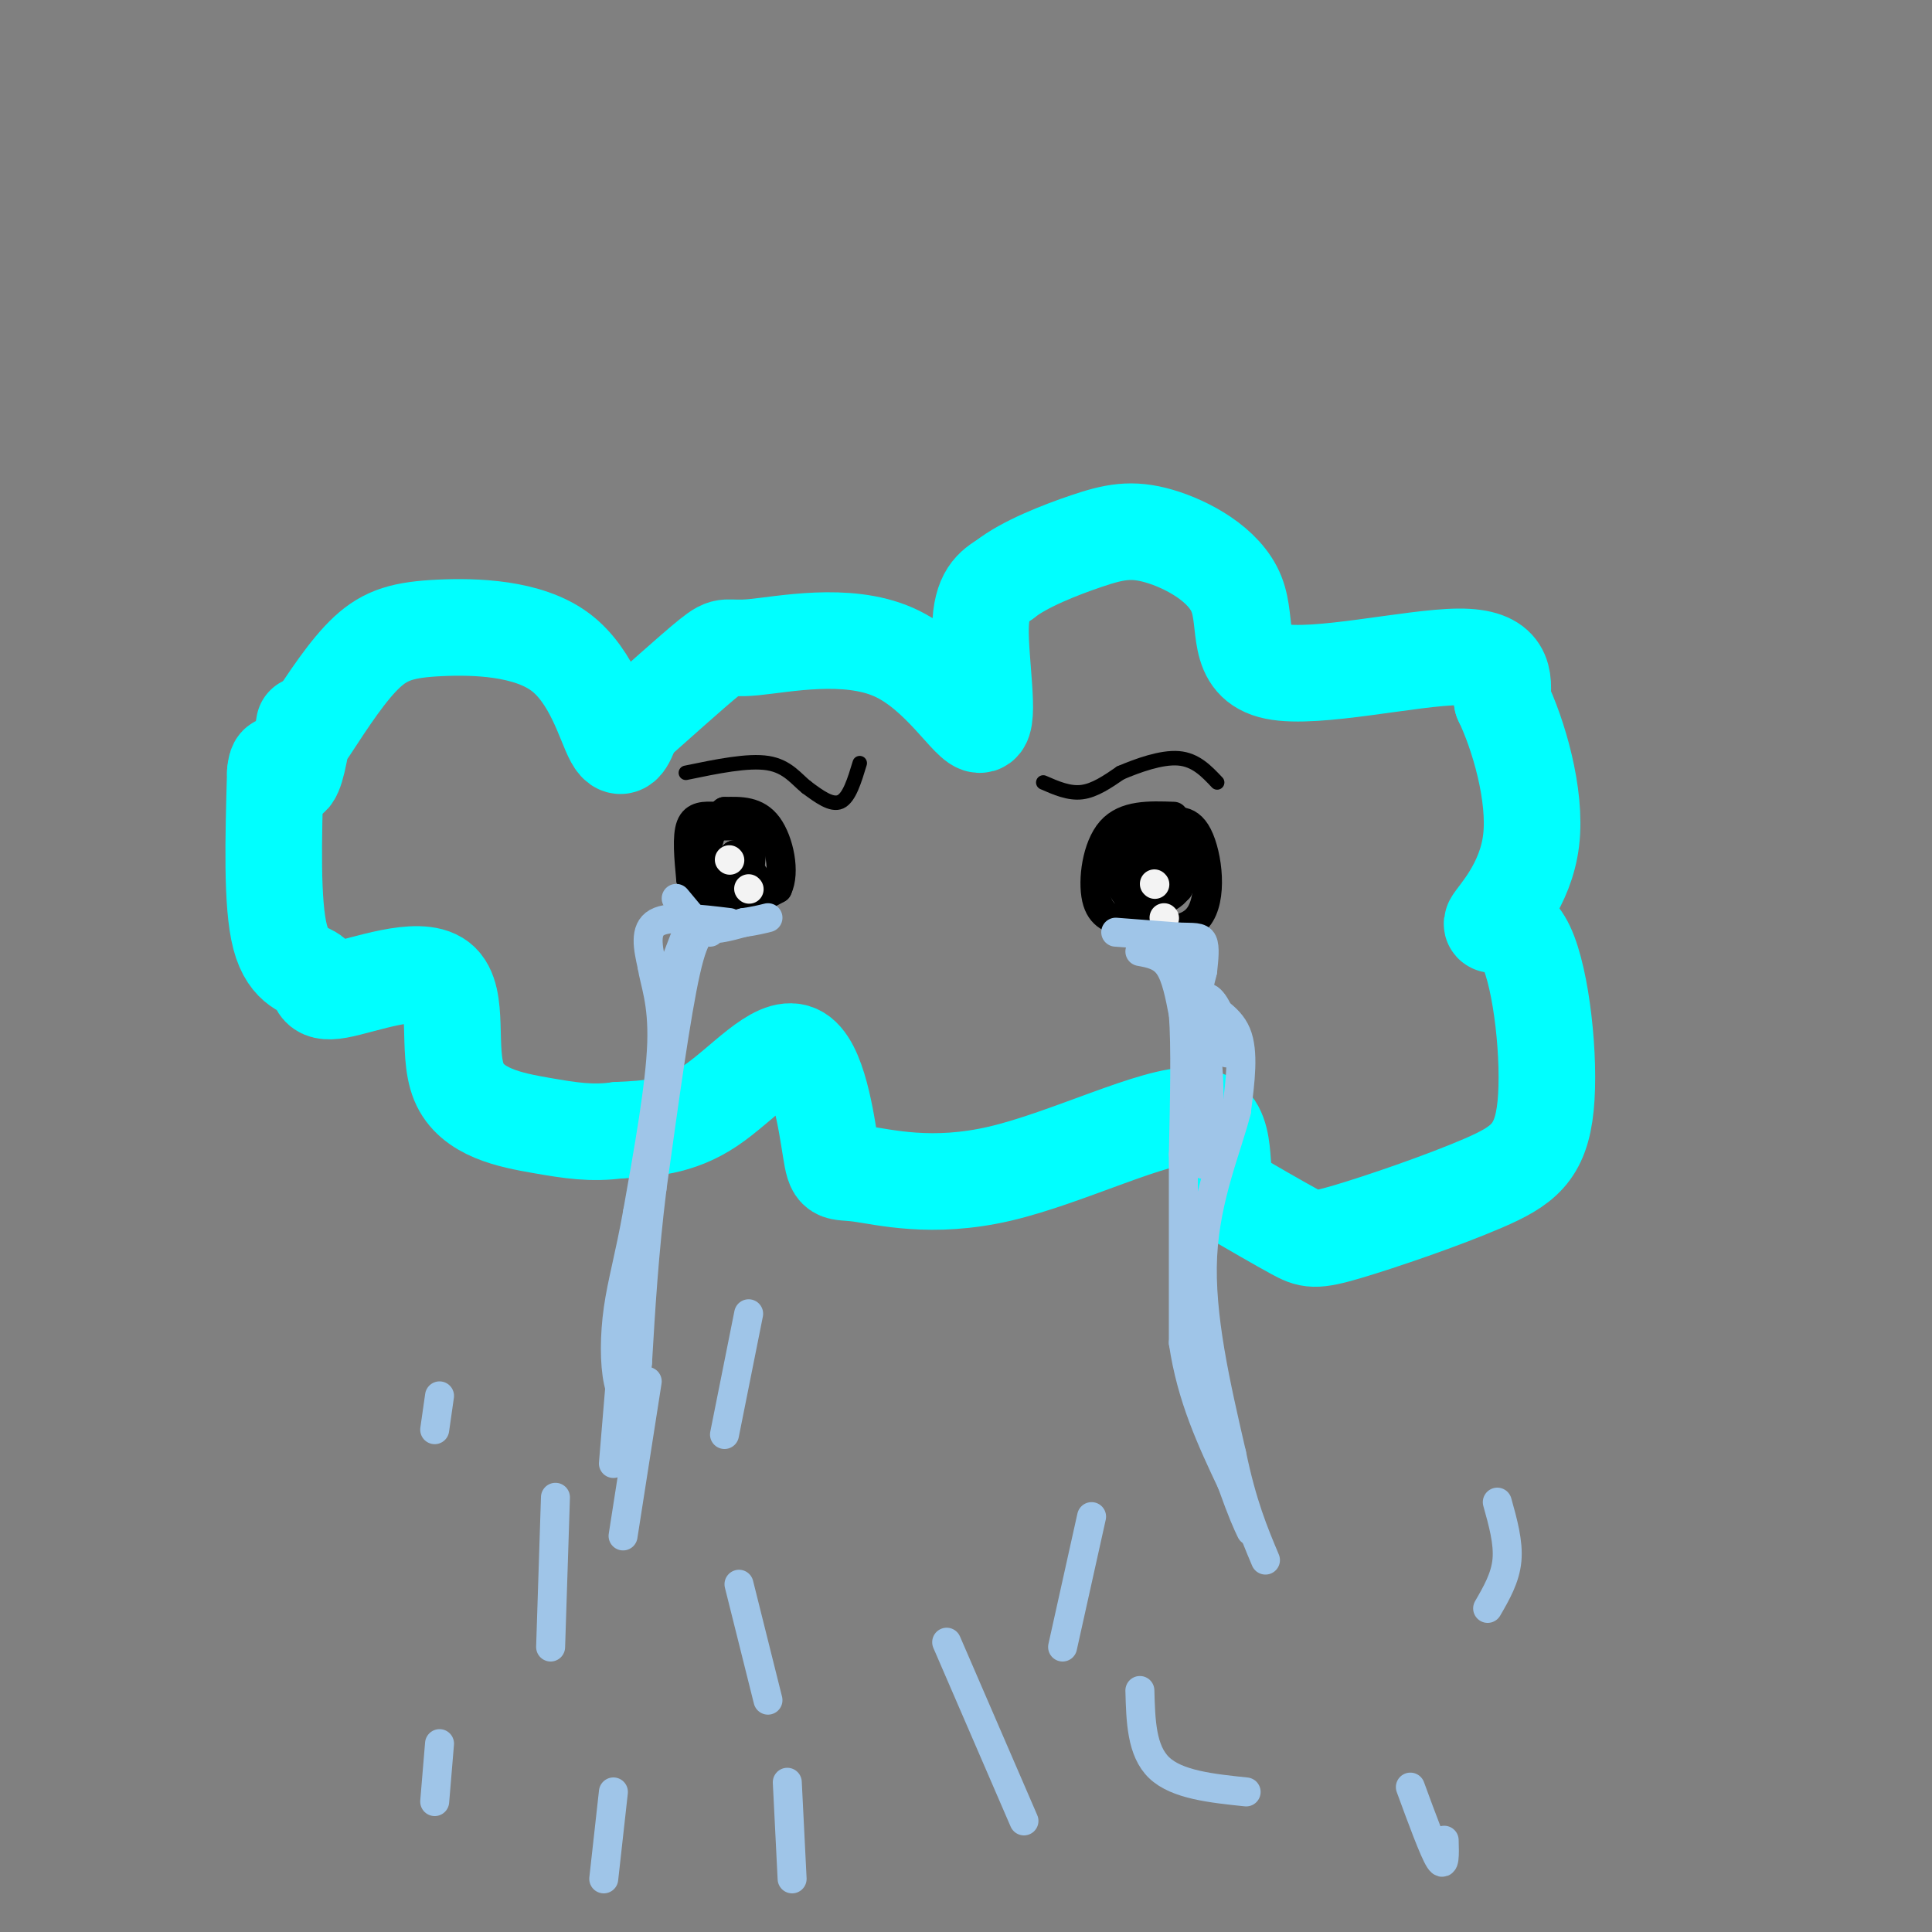 <svg viewBox='0 0 400 400' version='1.1' xmlns='http://www.w3.org/2000/svg' xmlns:xlink='http://www.w3.org/1999/xlink'><rect x="0" y="0" width="400" height="400" fill="#808080" stroke="none"/><g fill='none' stroke='#00ffff' stroke-width='20' stroke-linecap='round' stroke-linejoin='round'><path d='M64,151c4.049,-6.193 8.099,-12.386 12,-16c3.901,-3.614 7.654,-4.649 15,-5c7.346,-0.351 18.285,-0.018 25,5c6.715,5.018 9.204,14.719 11,18c1.796,3.281 2.898,0.140 4,-3'/><path d='M131,150c4.089,-3.583 12.310,-11.042 16,-14c3.690,-2.958 2.848,-1.417 9,-2c6.152,-0.583 19.299,-3.290 29,1c9.701,4.290 15.958,15.578 18,15c2.042,-0.578 -0.131,-13.022 0,-20c0.131,-6.978 2.565,-8.489 5,-10'/><path d='M208,120c3.980,-3.178 11.431,-6.124 17,-8c5.569,-1.876 9.255,-2.682 15,-1c5.745,1.682 13.550,5.853 16,12c2.450,6.147 -0.456,14.270 8,16c8.456,1.730 28.273,-2.934 38,-3c9.727,-0.066 9.363,4.467 9,9'/><path d='M311,145c3.326,6.882 7.141,19.588 6,29c-1.141,9.412 -7.239,15.531 -8,17c-0.761,1.469 3.816,-1.713 7,5c3.184,6.713 4.975,23.321 4,33c-0.975,9.679 -4.715,12.429 -13,16c-8.285,3.571 -21.115,7.961 -28,10c-6.885,2.039 -7.824,1.725 -11,0c-3.176,-1.725 -8.588,-4.863 -14,-8'/><path d='M254,247c-1.773,-5.594 0.795,-15.581 -7,-16c-7.795,-0.419 -25.952,8.728 -40,12c-14.048,3.272 -23.988,0.670 -29,0c-5.012,-0.670 -5.096,0.594 -6,-5c-0.904,-5.594 -2.628,-18.044 -7,-20c-4.372,-1.956 -11.392,6.584 -18,11c-6.608,4.416 -12.804,4.708 -19,5'/><path d='M128,234c-5.509,0.740 -9.781,0.090 -16,-1c-6.219,-1.090 -14.385,-2.618 -17,-9c-2.615,-6.382 0.321,-17.616 -4,-21c-4.321,-3.384 -15.901,1.083 -21,2c-5.099,0.917 -3.719,-1.715 -5,-3c-1.281,-1.285 -5.223,-1.224 -7,-8c-1.777,-6.776 -1.388,-20.388 -1,-34'/><path d='M57,160c0.378,-4.578 1.822,0.978 3,1c1.178,0.022 2.089,-5.489 3,-11'/></g>
<g fill='none' stroke='#000000' stroke-width='6' stroke-linecap='round' stroke-linejoin='round'><path d='M148,169c-2.083,-0.083 -4.167,-0.167 -5,2c-0.833,2.167 -0.417,6.583 0,11'/><path d='M143,182c1.067,3.222 3.733,5.778 7,6c3.267,0.222 7.133,-1.889 11,-4'/><path d='M161,184c1.667,-3.378 0.333,-9.822 -2,-13c-2.333,-3.178 -5.667,-3.089 -9,-3'/><path d='M150,168c-2.417,1.726 -3.958,7.542 -4,11c-0.042,3.458 1.417,4.560 3,5c1.583,0.440 3.292,0.220 5,0'/><path d='M154,184c1.319,-2.395 2.116,-8.382 1,-11c-1.116,-2.618 -4.144,-1.867 -6,-2c-1.856,-0.133 -2.538,-1.151 -3,1c-0.462,2.151 -0.703,7.472 0,10c0.703,2.528 2.352,2.264 4,2'/><path d='M150,184c1.000,-0.833 1.500,-3.917 2,-7'/><path d='M152,177c1.333,0.000 3.667,3.500 6,7'/><path d='M243,169c-5.022,-0.178 -10.044,-0.356 -13,3c-2.956,3.356 -3.844,10.244 -3,14c0.844,3.756 3.422,4.378 6,5'/><path d='M233,191c4.226,1.536 11.792,2.875 15,-1c3.208,-3.875 2.060,-12.964 0,-17c-2.060,-4.036 -5.030,-3.018 -8,-2'/><path d='M240,171c-2.667,-1.132 -5.333,-2.963 -7,0c-1.667,2.963 -2.333,10.721 0,14c2.333,3.279 7.667,2.080 10,0c2.333,-2.080 1.667,-5.040 1,-8'/><path d='M244,177c-0.901,-2.507 -3.654,-4.775 -6,-3c-2.346,1.775 -4.285,7.593 -3,10c1.285,2.407 5.796,1.402 7,0c1.204,-1.402 -0.898,-3.201 -3,-5'/><path d='M239,179c-1.489,0.600 -3.711,4.600 -3,6c0.711,1.400 4.356,0.200 8,-1'/></g>
<g fill='none' stroke='#000000' stroke-width='3' stroke-linecap='round' stroke-linejoin='round'><path d='M216,162c2.667,1.167 5.333,2.333 8,2c2.667,-0.333 5.333,-2.167 8,-4'/><path d='M232,160c3.556,-1.511 8.444,-3.289 12,-3c3.556,0.289 5.778,2.644 8,5'/><path d='M178,158c-1.083,3.583 -2.167,7.167 -4,8c-1.833,0.833 -4.417,-1.083 -7,-3'/><path d='M167,163c-2.111,-1.667 -3.889,-4.333 -8,-5c-4.111,-0.667 -10.556,0.667 -17,2'/></g>
<g fill='none' stroke='#f3f3f3' stroke-width='6' stroke-linecap='round' stroke-linejoin='round'><path d='M155,184c0.000,0.000 0.100,0.100 0.1,0.1'/><path d='M241,190c0.000,0.000 0.100,0.100 0.1,0.1'/><path d='M151,178c0.000,0.000 0.100,0.100 0.1,0.1'/><path d='M239,183c0.000,0.000 0.100,0.100 0.1,0.1'/></g>
<g fill='none' stroke='#9fc5e8' stroke-width='6' stroke-linecap='round' stroke-linejoin='round'><path d='M140,186c0.000,0.000 5.000,6.000 5,6'/><path d='M145,192c2.333,0.833 5.667,-0.083 9,-1'/><path d='M154,191c2.333,-0.333 3.667,-0.667 5,-1'/><path d='M231,193c0.000,0.000 13.000,1.000 13,1'/><path d='M244,194c3.133,0.111 4.467,-0.111 5,1c0.533,1.111 0.267,3.556 0,6'/><path d='M249,201c-0.417,2.060 -1.458,4.208 0,6c1.458,1.792 5.417,3.226 7,7c1.583,3.774 0.792,9.887 0,16'/><path d='M256,230c-1.822,7.333 -6.378,17.667 -7,30c-0.622,12.333 2.689,26.667 6,41'/><path d='M255,301c2.167,10.500 4.583,16.250 7,22'/><path d='M236,197c2.250,0.417 4.500,0.833 6,3c1.500,2.167 2.250,6.083 3,10'/><path d='M245,210c0.500,6.500 0.250,17.750 0,29'/><path d='M245,239c0.000,11.333 0.000,25.167 0,39'/><path d='M245,278c1.667,11.333 5.833,20.167 10,29'/><path d='M255,307c2.333,6.500 3.167,8.250 4,10'/><path d='M243,196c0.000,0.000 7.000,24.000 7,24'/><path d='M250,220c0.911,9.778 -0.311,22.222 -1,21c-0.689,-1.222 -0.844,-16.111 -1,-31'/><path d='M248,210c0.644,-5.444 2.756,-3.556 4,-1c1.244,2.556 1.622,5.778 2,9'/><path d='M151,191c-6.167,-0.750 -12.333,-1.500 -15,0c-2.667,1.500 -1.833,5.250 -1,9'/><path d='M135,200c0.511,3.400 2.289,7.400 2,16c-0.289,8.600 -2.644,21.800 -5,35'/><path d='M132,251c-1.631,9.131 -3.208,14.458 -4,20c-0.792,5.542 -0.798,11.298 0,15c0.798,3.702 2.399,5.351 4,7'/><path d='M147,193c-1.500,-0.417 -3.000,-0.833 -5,8c-2.000,8.833 -4.500,26.917 -7,45'/><path d='M135,246c-1.667,13.500 -2.333,24.750 -3,36'/><path d='M132,282c-0.500,6.000 -0.250,3.000 0,0'/><path d='M143,191c0.000,0.000 -5.000,13.000 -5,13'/><path d='M155,272c0.000,0.000 -5.000,25.000 -5,25'/><path d='M115,310c0.000,0.000 -1.000,31.000 -1,31'/><path d='M91,289c0.000,0.000 -1.000,7.000 -1,7'/><path d='M153,328c0.000,0.000 6.000,24.000 6,24'/><path d='M196,340c0.000,0.000 16.000,37.000 16,37'/><path d='M236,350c0.167,6.250 0.333,12.500 4,16c3.667,3.500 10.833,4.250 18,5'/><path d='M292,370c2.417,6.583 4.833,13.167 6,15c1.167,1.833 1.083,-1.083 1,-4'/><path d='M310,311c1.167,4.167 2.333,8.333 2,12c-0.333,3.667 -2.167,6.833 -4,10'/><path d='M226,314c0.000,0.000 -6.000,27.000 -6,27'/><path d='M163,369c0.000,0.000 1.000,20.000 1,20'/><path d='M127,371c0.000,0.000 -2.000,18.000 -2,18'/><path d='M91,361c0.000,0.000 -1.000,12.000 -1,12'/><path d='M129,279c0.000,0.000 -2.000,24.000 -2,24'/><path d='M134,286c0.000,0.000 -5.000,32.000 -5,32'/></g>
</svg>